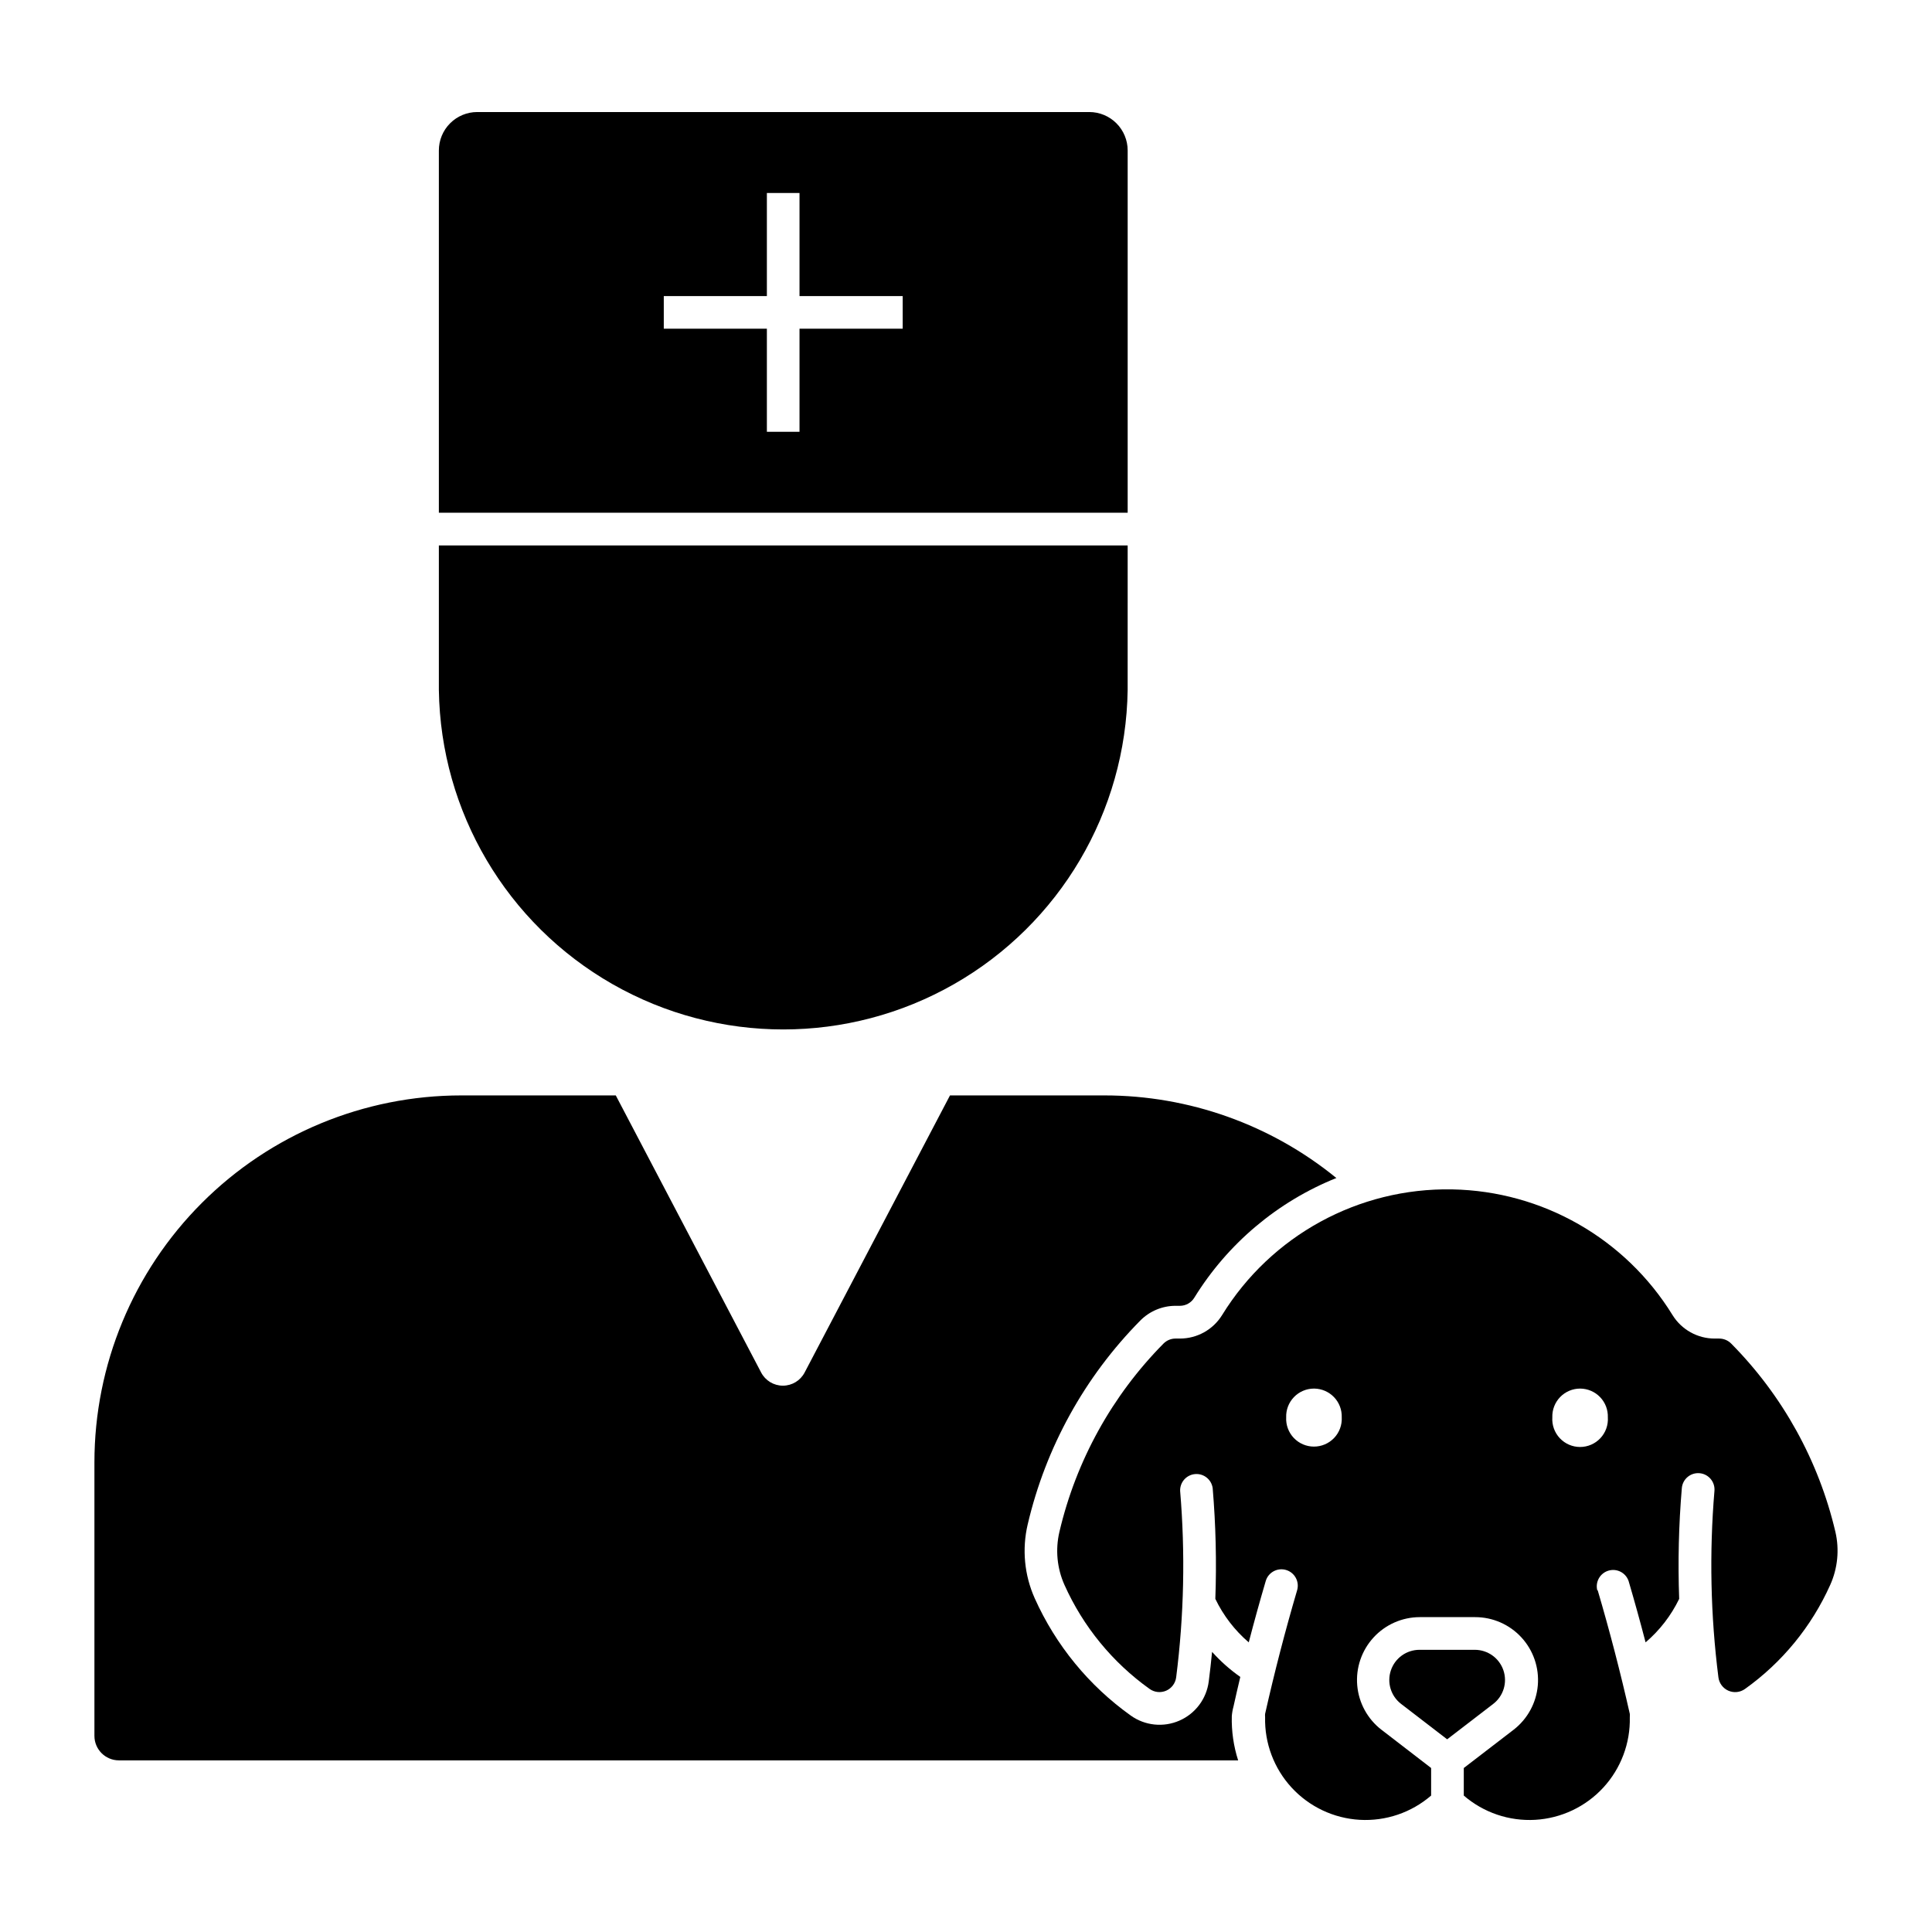 <?xml version="1.0" encoding="UTF-8"?>
<!-- Uploaded to: SVG Repo, www.svgrepo.com, Generator: SVG Repo Mixer Tools -->
<svg fill="#000000" width="800px" height="800px" version="1.1" viewBox="144 144 512 512" xmlns="http://www.w3.org/2000/svg">
 <g>
  <path d="m528.81 459.2c-24.77-0.453-47.938 12.207-60.938 33.301-2.394 3.875-6.625 6.234-11.184 6.231h-1.168c-1.191 0-2.336 0.477-3.176 1.324-13.625 13.773-23.172 31.047-27.59 49.91-1.102 4.707-0.633 9.648 1.344 14.059 4.945 11.031 12.734 20.551 22.574 27.57 1.281 0.91 2.945 1.078 4.387 0.449 1.438-0.633 2.438-1.973 2.637-3.531 2.086-16.387 2.438-32.949 1.051-49.41-0.074-2.301 1.668-4.262 3.965-4.457 2.297-0.195 4.344 1.438 4.66 3.723 0.824 9.762 1.059 19.562 0.703 29.348 2.121 4.414 5.137 8.34 8.855 11.527 1.414-5.438 2.914-10.855 4.5-16.25 0.672-2.297 3.082-3.613 5.379-2.938 2.297 0.672 3.613 3.082 2.941 5.379-3.18 10.824-6.008 21.746-8.484 32.75-0.027 0.289-0.027 0.578 0 0.867-0.168 6.906 2.352 13.605 7.035 18.688 4.684 5.078 11.156 8.137 18.055 8.531 6.894 0.391 13.676-1.914 18.906-6.43v-7.305l-13.156-10.133-0.004 0.004c-3.691-2.852-6.019-7.117-6.422-11.762-0.398-4.648 1.164-9.246 4.316-12.688 3.148-3.438 7.598-5.398 12.262-5.402h14.676c4.664-0.004 9.117 1.953 12.273 5.391s4.727 8.043 4.328 12.691c-0.398 4.648-2.731 8.918-6.426 11.77l-13.191 10.133v7.305-0.004c5.231 4.516 12.008 6.82 18.906 6.43 6.898-0.395 13.371-3.453 18.055-8.531 4.68-5.082 7.203-11.781 7.035-18.688 0.027-0.289 0.027-0.578 0-0.867-2.484-11.004-5.324-21.926-8.508-32.75h-0.117c-0.559-2.254 0.758-4.547 2.984-5.203 2.227-0.656 4.578 0.562 5.324 2.762 1.586 5.394 3.086 10.812 4.5 16.25 3.734-3.184 6.766-7.109 8.902-11.527-0.355-9.785-0.121-19.586 0.703-29.348 0.203-2.387 2.301-4.16 4.691-3.957 2.387 0.203 4.156 2.305 3.953 4.691-1.383 16.461-1.031 33.023 1.051 49.41 0.199 1.562 1.203 2.906 2.644 3.539 1.441 0.633 3.109 0.457 4.391-0.457 9.844-7.019 17.641-16.535 22.59-27.57 1.984-4.406 2.469-9.348 1.379-14.059-4.43-18.867-13.988-36.141-27.625-49.91-0.836-0.848-1.977-1.32-3.168-1.324h-1.168c-4.562 0.012-8.805-2.348-11.207-6.231-12.516-20.309-34.504-32.855-58.355-33.301zm-36.539 52.789c1.988 0.02 3.887 0.84 5.262 2.273 1.375 1.434 2.109 3.363 2.043 5.352 0.105 2.019-0.625 3.992-2.016 5.457-1.395 1.465-3.324 2.293-5.348 2.293-2.019 0-3.953-0.828-5.344-2.293-1.391-1.465-2.121-3.438-2.016-5.457-0.07-1.992 0.672-3.926 2.051-5.359 1.379-1.438 3.285-2.254 5.273-2.266zm70.52 0c1.988 0.02 3.887 0.84 5.262 2.273 1.375 1.434 2.109 3.363 2.043 5.352 0.133 2.035-0.582 4.031-1.977 5.519-1.395 1.488-3.34 2.332-5.379 2.332-2.039 0-3.984-0.844-5.379-2.332-1.395-1.488-2.109-3.484-1.977-5.519-0.07-2.004 0.684-3.949 2.082-5.391 1.395-1.438 3.32-2.242 5.324-2.234z"/>
  <path d="m270.48 173.69c-2.699 0-5.285 1.07-7.195 2.981-1.91 1.91-2.981 4.496-2.981 7.195v96.016h182.54v-96.016c0-2.699-1.074-5.285-2.981-7.195-1.91-1.91-4.5-2.981-7.199-2.981zm76.75 21.453h8.648v27.32h27.344v8.648h-27.344v27.32h-8.648v-27.32h-27.32v-8.648h27.32z"/>
  <path d="m515.3 595.55 12.211 9.387 12.211-9.387c2.715-2.086 3.797-5.668 2.695-8.91-1.102-3.238-4.144-5.418-7.566-5.422h-14.676c-3.426 0-6.469 2.18-7.57 5.422-1.105 3.242-0.02 6.824 2.695 8.91z"/>
  <path d="m498.21 456.16c-15.652 6.277-28.875 17.414-37.723 31.773-0.812 1.316-2.25 2.121-3.797 2.121h-1.148c-3.512 0-6.879 1.406-9.348 3.902-14.734 14.91-25.062 33.602-29.84 54.012-1.543 6.555-0.895 13.438 1.855 19.59 5.574 12.438 14.359 23.168 25.457 31.082 3.762 2.688 8.66 3.195 12.895 1.34 4.238-1.852 7.188-5.797 7.769-10.383 0.336-2.606 0.629-5.219 0.883-7.832 2.234 2.488 4.742 4.715 7.481 6.637-0.625 2.617-1.227 5.238-1.809 7.863-0.234 0.84-0.383 1.699-0.445 2.57-0.098 3.957 0.469 7.906 1.68 11.68h-296.62c-3.582-0.012-6.481-2.918-6.477-6.5v-72.477c0-25.785 10.242-50.52 28.477-68.754 18.23-18.238 42.961-28.484 68.75-28.488h40.938l38.523 73.434c1.121 2.144 3.34 3.488 5.762 3.488 2.418 0 4.641-1.344 5.762-3.488l38.523-73.434h40.93c22.383 0 44.078 7.723 61.43 21.863z"/>
  <path d="m442.84 326.85c-0.465 32.293-17.961 61.938-46.008 77.953-28.051 16.016-62.473 16.016-90.52 0-28.051-16.016-45.547-45.66-46.008-77.953v-38.305h182.54z"/>
 </g>
</svg>